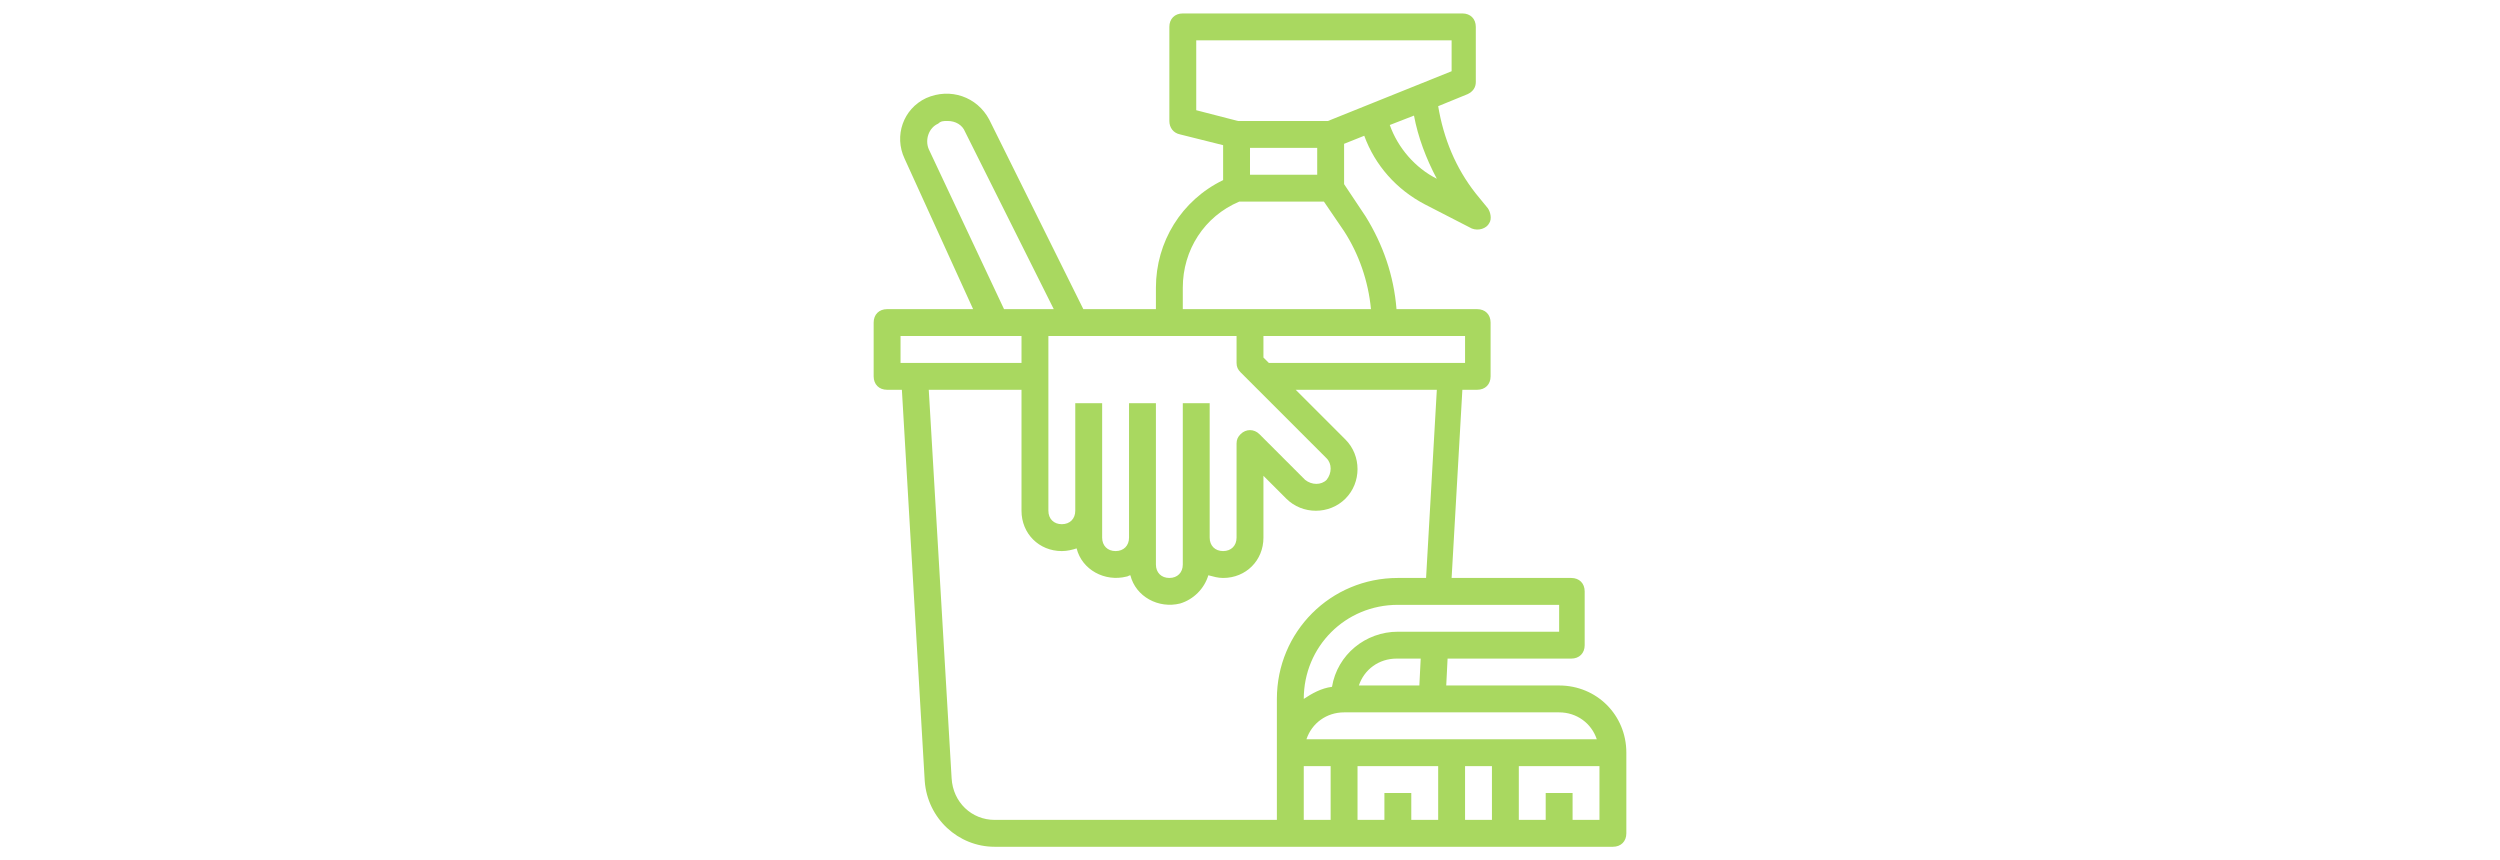 <?xml version="1.0" encoding="utf-8"?>
<!-- Generator: Adobe Illustrator 26.0.3, SVG Export Plug-In . SVG Version: 6.00 Build 0)  -->
<svg version="1.1" id="Layer_1" xmlns="http://www.w3.org/2000/svg" xmlns:xlink="http://www.w3.org/1999/xlink" x="0px" y="0px"
	 viewBox="0 0 186 64" style="enable-background:new 0 0 186 64;" xml:space="preserve">
<style type="text/css">
	.st0{fill:#A9D860;}
</style>
<g id="Layer_32">
	<path class="st0" d="M116,51h-8.4l0.1-2h9.2c0.6,0,1-0.4,1-1v-4c0-0.6-0.4-1-1-1h-8.9l0.8-14h1.1c0.6,0,1-0.4,1-1v-4
		c0-0.6-0.4-1-1-1h-6c-0.2-2.5-1-4.8-2.3-6.9l-1.6-2.4v-3l1.5-0.6c0.8,2.2,2.4,4,4.5,5.1l3.5,1.8c0.5,0.2,1.1,0,1.3-0.4
		c0.2-0.3,0.1-0.8-0.1-1.1l-0.9-1.1c-1.5-1.9-2.4-4.1-2.8-6.5l2.2-0.9c0.4-0.2,0.6-0.5,0.6-0.9V2c0-0.6-0.4-1-1-1H88
		c-0.6,0-1,0.4-1,1v7c0,0.5,0.3,0.9,0.8,1l3.2,0.8v2.6c-3.1,1.5-5,4.6-5,8V23h-5.4l-7-14.1c-0.9-1.7-2.9-2.4-4.7-1.6
		c-1.7,0.8-2.4,2.8-1.6,4.5L72.4,23H66c-0.6,0-1,0.4-1,1v4c0,0.6,0.4,1,1,1h1.1l1.7,29.1c0.2,2.8,2.5,4.9,5.2,4.9h46
		c0.6,0,1-0.4,1-1v-6C121,53.2,118.8,51,116,51z M118.8,55H97.2c0.4-1.2,1.5-2,2.8-2h16C117.3,53,118.4,53.8,118.8,55z M103,59v2h-2
		v-4h6v4h-2v-2H103z M97,57h2v4h-2V57z M109,57h2v4h-2V57z M105.6,51h-4.5c0.4-1.2,1.5-2,2.8-2h1.8L105.6,51z M116,47h-12
		c-2.4,0-4.5,1.7-4.9,4.1c-0.8,0.1-1.5,0.5-2.1,0.9v0c0-3.9,3.1-7,7-7h12V47z M109,27H94.4L94,26.6V25h15V27z M88,30v12
		c0,0.6-0.4,1-1,1s-1-0.4-1-1V30h-2v10c0,0.6-0.4,1-1,1s-1-0.4-1-1V30h-2v8c0,0.6-0.4,1-1,1s-1-0.4-1-1V25h14v2
		c0,0.3,0.1,0.5,0.3,0.7l6.4,6.4c0.4,0.4,0.4,1.1,0,1.6c-0.4,0.4-1.1,0.4-1.6,0l-3.4-3.4c-0.4-0.4-1-0.4-1.4,0
		C92.1,32.5,92,32.7,92,33v7c0,0.6-0.4,1-1,1l0,0c-0.6,0-1-0.4-1-1V30H88z M98,13h-5v-2h5V13z M106.9,13.3c-1.6-0.8-2.9-2.3-3.5-4
		l1.8-0.7C105.5,10.2,106.1,11.8,106.9,13.3z M89,3h19v2.3L98.8,9h-6.7L89,8.2V3z M88,21.4c0-2.8,1.6-5.3,4.2-6.4h6.3l1.5,2.2
		c1.1,1.7,1.8,3.7,2,5.8H88V21.4z M69.1,11.1c-0.3-0.7,0-1.6,0.7-1.9C70,9,70.2,9,70.5,9c0.6,0,1.1,0.3,1.3,0.8L78.4,23h-3.7
		L69.1,11.1z M67,25h9v2h-9V25z M70.8,57.9L69.1,29H76v9c0,1.7,1.3,3,3,3c0.4,0,0.8-0.1,1.1-0.2c0.4,1.6,2.1,2.5,3.7,2.1
		c0.1,0,0.2-0.1,0.3-0.1c0.4,1.6,2.1,2.5,3.7,2.1c1-0.3,1.8-1.1,2.1-2.1c0.4,0.1,0.7,0.2,1.1,0.2l0,0c1.7,0,3-1.3,3-3v-4.6l1.7,1.7
		c1.2,1.2,3.2,1.2,4.4,0c1.2-1.2,1.2-3.2,0-4.4L96.4,29h10.5l-0.8,14H104c-5,0-9,4-9,9v9H74C72.3,61,70.9,59.7,70.8,57.9z M117,61
		v-2h-2v2h-2v-4h6v4H117z"/>
</g>
</svg>
